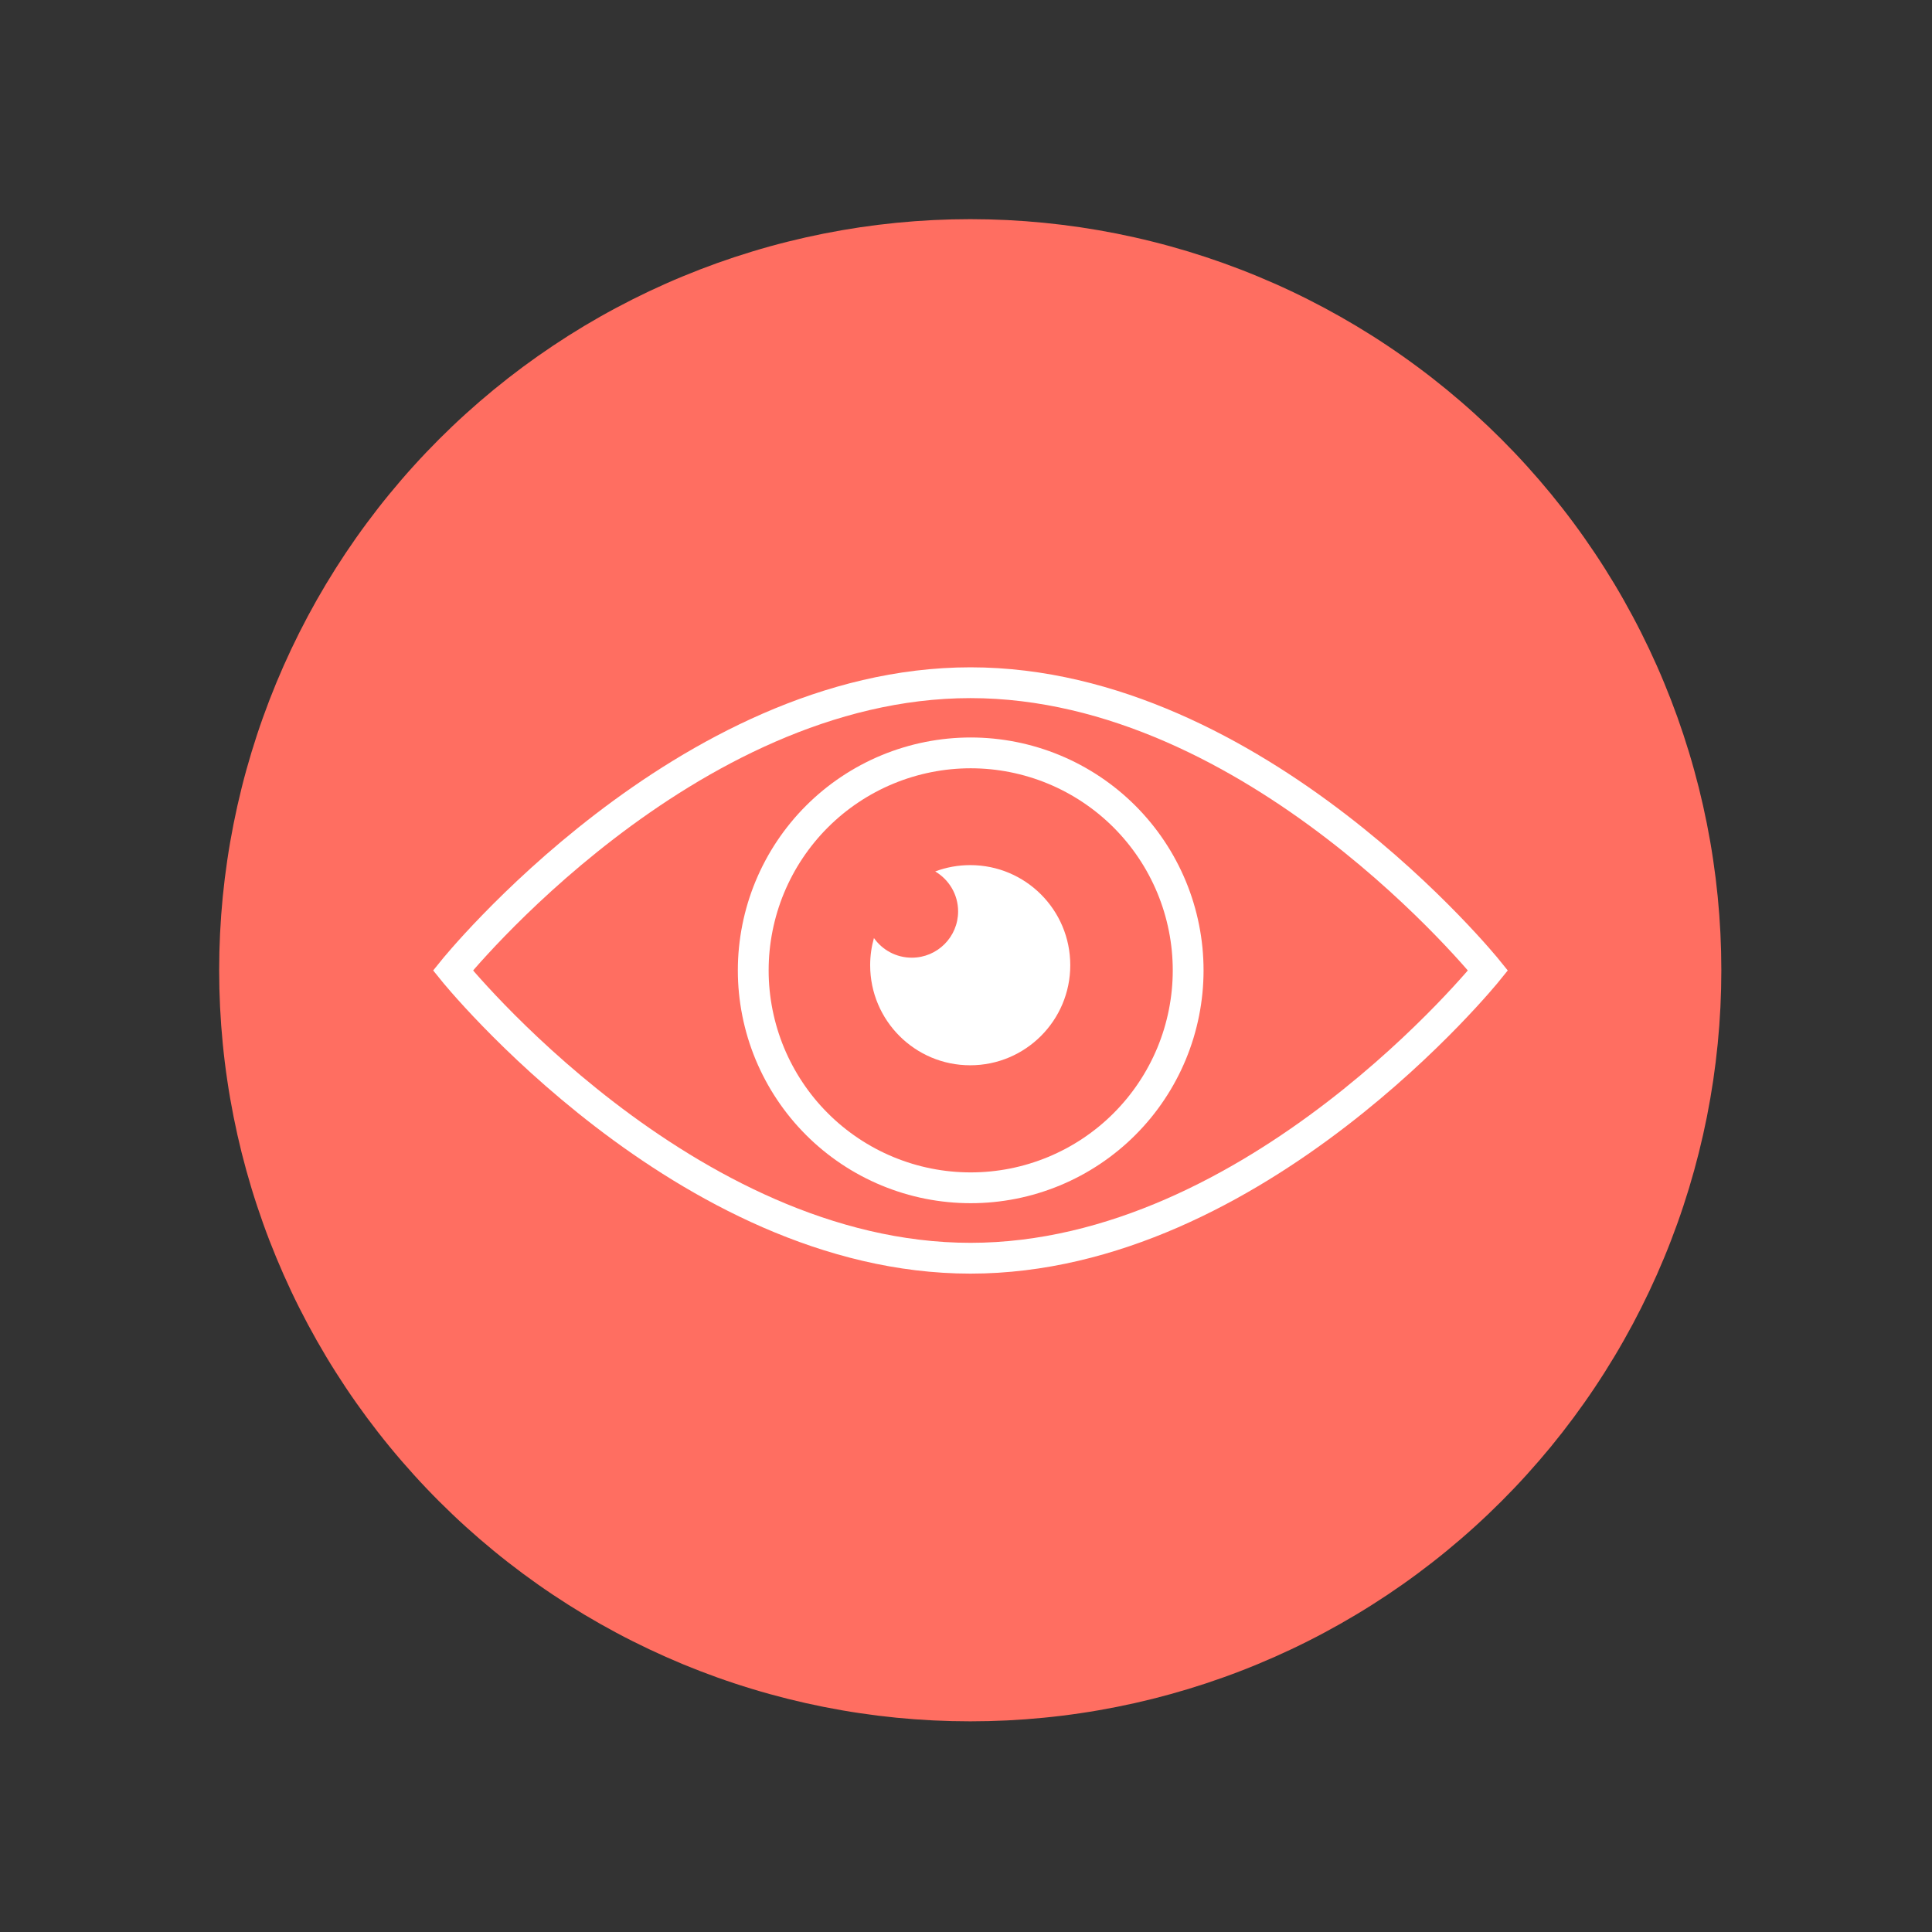 <svg xmlns="http://www.w3.org/2000/svg" xmlns:xlink="http://www.w3.org/1999/xlink" width="500" zoomAndPan="magnify" viewBox="0 0 375 375" height="500" preserveAspectRatio="xMidYMid meet" version="1.0"><rect x="0" y="0" width="375" height="375" fill="#333333" stroke="none"/><defs><clipPath id="499caa6880"><path d="M 37.5 47 L 337.5 47 L 337.5 329 L 37.5 329 Z M 37.5 47 " clip-rule="nonzero"/></clipPath></defs><path fill="#ff6e61" d="M 291.406 85.238 C 293.094 86.926 294.738 88.652 296.34 90.422 C 297.941 92.188 299.5 93.996 301.016 95.84 C 302.527 97.684 303.996 99.562 305.418 101.48 C 306.84 103.395 308.211 105.348 309.535 107.328 C 310.863 109.312 312.137 111.328 313.367 113.375 C 314.594 115.422 315.766 117.496 316.891 119.602 C 318.016 121.703 319.09 123.836 320.109 125.992 C 321.129 128.148 322.098 130.328 323.008 132.535 C 323.922 134.738 324.781 136.965 325.586 139.211 C 326.387 141.457 327.137 143.723 327.828 146.004 C 328.523 148.285 329.156 150.586 329.738 152.898 C 330.316 155.215 330.84 157.543 331.305 159.883 C 331.77 162.223 332.18 164.57 332.527 166.934 C 332.879 169.293 333.172 171.66 333.406 174.035 C 333.641 176.406 333.816 178.785 333.934 181.168 C 334.051 183.551 334.109 185.938 334.109 188.324 C 334.109 190.707 334.051 193.094 333.934 195.477 C 333.816 197.859 333.641 200.238 333.406 202.613 C 333.172 204.988 332.879 207.355 332.531 209.715 C 332.18 212.074 331.773 214.426 331.309 216.766 C 330.84 219.105 330.32 221.43 329.738 223.746 C 329.16 226.059 328.523 228.359 327.832 230.641 C 327.137 232.926 326.391 235.191 325.586 237.438 C 324.781 239.684 323.926 241.906 323.012 244.113 C 322.098 246.316 321.133 248.496 320.113 250.652 C 319.09 252.812 318.02 254.941 316.895 257.047 C 315.77 259.148 314.594 261.227 313.367 263.273 C 312.141 265.316 310.867 267.332 309.539 269.316 C 308.215 271.301 306.84 273.25 305.418 275.168 C 304 277.082 302.531 278.965 301.02 280.809 C 299.504 282.652 297.945 284.457 296.344 286.227 C 294.742 287.996 293.098 289.723 291.41 291.41 C 289.723 293.098 287.996 294.742 286.227 296.344 C 284.461 297.945 282.652 299.504 280.809 301.016 C 278.965 302.531 277.086 303.996 275.168 305.418 C 273.254 306.84 271.301 308.215 269.32 309.539 C 267.336 310.863 265.32 312.141 263.273 313.367 C 261.227 314.594 259.152 315.77 257.047 316.895 C 254.945 318.02 252.812 319.094 250.656 320.113 C 248.5 321.133 246.32 322.098 244.113 323.012 C 241.91 323.926 239.684 324.785 237.438 325.586 C 235.191 326.391 232.926 327.141 230.645 327.832 C 228.359 328.523 226.062 329.16 223.75 329.742 C 221.434 330.32 219.105 330.844 216.766 331.309 C 214.426 331.773 212.078 332.184 209.715 332.531 C 207.355 332.883 204.988 333.176 202.613 333.406 C 200.242 333.641 197.863 333.816 195.48 333.934 C 193.098 334.051 190.711 334.109 188.324 334.109 C 185.941 334.109 183.555 334.051 181.172 333.934 C 178.789 333.816 176.41 333.641 174.035 333.41 C 171.66 333.176 169.293 332.883 166.934 332.531 C 164.574 332.184 162.223 331.773 159.883 331.309 C 157.543 330.844 155.219 330.32 152.902 329.742 C 150.59 329.16 148.289 328.527 146.008 327.832 C 143.723 327.141 141.457 326.395 139.211 325.59 C 136.965 324.785 134.738 323.926 132.535 323.016 C 130.332 322.102 128.152 321.133 125.996 320.113 C 123.836 319.094 121.707 318.023 119.602 316.898 C 117.5 315.773 115.422 314.598 113.375 313.371 C 111.332 312.145 109.316 310.867 107.332 309.543 C 105.348 308.219 103.398 306.844 101.48 305.422 C 99.566 304 97.684 302.535 95.84 301.02 C 93.996 299.508 92.191 297.949 90.422 296.348 C 88.652 294.746 86.926 293.098 85.238 291.414 C 83.551 289.727 81.906 288 80.305 286.23 C 78.703 284.461 77.145 282.656 75.633 280.812 C 74.117 278.969 72.652 277.086 71.23 275.172 C 69.809 273.254 68.434 271.305 67.109 269.32 C 65.785 267.336 64.508 265.324 63.281 263.277 C 62.055 261.23 60.879 259.152 59.754 257.051 C 58.629 254.945 57.555 252.816 56.535 250.66 C 55.516 248.5 54.551 246.32 53.637 244.117 C 52.723 241.914 51.863 239.688 51.062 237.441 C 50.258 235.195 49.508 232.93 48.816 230.648 C 48.125 228.363 47.488 226.066 46.906 223.75 C 46.328 221.438 45.805 219.109 45.34 216.77 C 44.875 214.43 44.465 212.078 44.117 209.719 C 43.766 207.359 43.473 204.992 43.242 202.617 C 43.008 200.242 42.832 197.863 42.715 195.48 C 42.598 193.098 42.539 190.715 42.539 188.328 C 42.539 185.941 42.598 183.559 42.715 181.176 C 42.832 178.793 43.008 176.414 43.238 174.039 C 43.473 171.664 43.766 169.297 44.117 166.938 C 44.465 164.578 44.875 162.227 45.34 159.887 C 45.805 157.547 46.328 155.219 46.906 152.906 C 47.484 150.59 48.121 148.293 48.816 146.008 C 49.508 143.727 50.254 141.461 51.059 139.215 C 51.863 136.969 52.723 134.742 53.633 132.539 C 54.547 130.336 55.516 128.152 56.535 125.996 C 57.555 123.84 58.625 121.711 59.75 119.605 C 60.875 117.5 62.051 115.426 63.277 113.379 C 64.504 111.332 65.781 109.316 67.105 107.332 C 68.43 105.352 69.805 103.398 71.227 101.484 C 72.648 99.566 74.113 97.688 75.629 95.844 C 77.141 94 78.699 92.191 80.301 90.426 C 81.902 88.656 83.547 86.93 85.234 85.242 C 86.922 83.555 88.648 81.91 90.418 80.309 C 92.188 78.707 93.992 77.148 95.836 75.633 C 97.68 74.121 99.562 72.652 101.477 71.23 C 103.395 69.809 105.344 68.438 107.328 67.113 C 109.312 65.785 111.324 64.508 113.371 63.281 C 115.418 62.055 117.492 60.879 119.598 59.758 C 121.703 58.633 123.832 57.559 125.988 56.539 C 128.145 55.52 130.328 54.551 132.531 53.641 C 134.734 52.727 136.961 51.867 139.207 51.062 C 141.453 50.262 143.719 49.512 146 48.82 C 148.285 48.125 150.582 47.488 152.898 46.91 C 155.211 46.332 157.539 45.809 159.879 45.344 C 162.219 44.879 164.57 44.469 166.93 44.117 C 169.289 43.77 171.656 43.477 174.031 43.242 C 176.406 43.008 178.785 42.832 181.168 42.715 C 183.551 42.598 185.934 42.539 188.32 42.539 C 190.707 42.539 193.09 42.598 195.473 42.715 C 197.855 42.832 200.234 43.008 202.609 43.242 C 204.984 43.477 207.352 43.77 209.711 44.117 C 212.07 44.469 214.422 44.875 216.762 45.34 C 219.102 45.809 221.43 46.328 223.742 46.91 C 226.059 47.488 228.355 48.125 230.641 48.816 C 232.922 49.512 235.188 50.258 237.434 51.062 C 239.68 51.867 241.906 52.723 244.109 53.637 C 246.312 54.551 248.496 55.516 250.652 56.535 C 252.809 57.555 254.938 58.629 257.043 59.754 C 259.148 60.879 261.223 62.055 263.27 63.281 C 265.316 64.508 267.332 65.781 269.312 67.109 C 271.297 68.434 273.25 69.809 275.164 71.23 C 277.082 72.648 278.961 74.117 280.805 75.629 C 282.648 77.145 284.457 78.703 286.223 80.305 C 287.992 81.906 289.719 83.551 291.406 85.238 Z M 291.406 85.238 " fill-opacity="1" fill-rule="nonzero"/><g clip-path="url(#499caa6880)"><path stroke-linecap="butt" transform="matrix(0.789, 0, 0, 0.789, -8.883, -8.883)" fill="none" stroke-linejoin="miter" d="M 377.312 249.998 C 377.312 249.998 320.311 320.791 249.998 320.791 C 179.691 320.791 122.689 249.998 122.689 249.998 C 122.689 249.998 179.691 179.211 249.998 179.211 C 320.311 179.211 377.312 249.998 377.312 249.998 Z M 377.312 249.998 " stroke="#ffffff" stroke-width="7.576" stroke-opacity="1" stroke-miterlimit="10"/></g><path stroke-linecap="butt" transform="matrix(0.729, -0.302, 0.302, 0.729, -69.338, 81.593)" fill="none" stroke-linejoin="miter" d="M 303.491 250.003 C 303.491 251.75 303.404 253.499 303.233 255.245 C 303.059 256.985 302.803 258.717 302.461 260.435 C 302.119 262.153 301.696 263.849 301.187 265.53 C 300.675 267.205 300.091 268.849 299.42 270.469 C 298.749 272.088 297.998 273.669 297.175 275.215 C 296.348 276.759 295.447 278.262 294.473 279.719 C 293.5 281.175 292.459 282.577 291.35 283.935 C 290.238 285.286 289.062 286.584 287.825 287.824 C 286.583 289.062 285.288 290.236 283.933 291.347 C 282.582 292.459 281.175 293.501 279.717 294.472 C 278.261 295.451 276.759 296.345 275.215 297.175 C 273.669 297.997 272.088 298.747 270.47 299.417 C 268.851 300.091 267.203 300.679 265.53 301.186 C 263.85 301.697 262.153 302.119 260.434 302.463 C 258.718 302.803 256.987 303.061 255.243 303.234 C 253.501 303.402 251.749 303.491 250.001 303.491 C 248.25 303.489 246.501 303.402 244.759 303.233 C 243.013 303.062 241.281 302.805 239.563 302.464 C 237.844 302.122 236.151 301.694 234.474 301.187 C 232.798 300.68 231.15 300.089 229.531 299.418 C 227.911 298.747 226.328 298 224.784 297.173 C 223.24 296.346 221.74 295.451 220.284 294.478 C 218.827 293.505 217.421 292.461 216.065 291.348 C 214.714 290.236 213.416 289.06 212.176 287.823 C 210.935 286.586 209.764 285.286 208.651 283.935 C 207.54 282.58 206.499 281.173 205.525 279.719 C 204.554 278.261 203.652 276.762 202.825 275.213 C 202.001 273.671 201.251 272.09 200.583 270.468 C 199.913 268.851 199.321 267.201 198.813 265.528 C 198.308 263.85 197.879 262.155 197.541 260.434 C 197.197 258.716 196.938 256.985 196.77 255.243 C 196.597 253.499 196.511 251.753 196.508 249.999 C 196.511 248.248 196.597 246.499 196.766 244.757 C 196.942 243.013 197.197 241.285 197.539 239.567 C 197.881 237.849 198.306 236.149 198.813 234.472 C 199.32 232.796 199.911 231.148 200.582 229.529 C 201.251 227.914 201.998 226.331 202.825 224.787 C 203.654 223.238 204.553 221.74 205.526 220.284 C 206.499 218.827 207.543 217.42 208.65 216.067 C 209.764 214.712 210.939 213.414 212.175 212.178 C 213.416 210.94 214.714 209.762 216.069 208.651 C 217.42 207.538 218.826 206.497 220.285 205.525 C 221.739 204.552 223.242 203.652 224.784 202.828 C 226.328 201.999 227.914 201.251 229.531 200.581 C 231.149 199.911 232.796 199.323 234.472 198.811 C 236.15 198.306 237.849 197.878 239.565 197.539 C 241.284 197.195 243.013 196.941 244.757 196.768 C 246.501 196.595 248.246 196.509 249.998 196.511 C 251.752 196.509 253.501 196.595 255.241 196.769 C 256.987 196.94 258.719 197.197 260.437 197.539 C 262.155 197.881 263.851 198.304 265.527 198.811 C 267.202 199.322 268.851 199.909 270.471 200.58 C 272.09 201.251 273.671 202.002 275.217 202.825 C 276.761 203.652 278.259 204.551 279.716 205.524 C 281.173 206.498 282.579 207.541 283.935 208.655 C 285.288 209.762 286.586 210.937 287.824 212.179 C 289.06 213.415 290.238 214.712 291.348 216.067 C 292.459 217.422 293.503 218.825 294.474 220.283 C 295.448 221.737 296.347 223.24 297.176 224.784 C 297.999 226.331 298.749 227.912 299.419 229.529 C 300.089 231.147 300.676 232.795 301.187 234.474 C 301.694 236.148 302.121 237.847 302.461 239.564 C 302.805 241.282 303.063 243.013 303.231 244.755 C 303.404 246.499 303.489 248.249 303.491 250.003 Z M 303.491 250.003 " stroke="#ffffff" stroke-width="7.576" stroke-opacity="1" stroke-miterlimit="10"/><path fill="#ffffff" d="M 188.324 167.918 C 185.926 167.918 183.641 168.352 181.52 169.148 C 184.176 170.711 185.969 173.598 185.969 176.902 C 185.969 181.863 181.945 185.887 176.98 185.887 C 173.945 185.887 171.254 184.383 169.629 182.07 C 169.156 183.75 168.898 185.516 168.898 187.348 C 168.898 198.074 177.59 206.77 188.316 206.77 C 199.047 206.77 207.738 198.074 207.738 187.348 C 207.746 176.613 199.055 167.918 188.324 167.918 Z M 188.324 167.918 " fill-opacity="1" fill-rule="nonzero"/></svg>